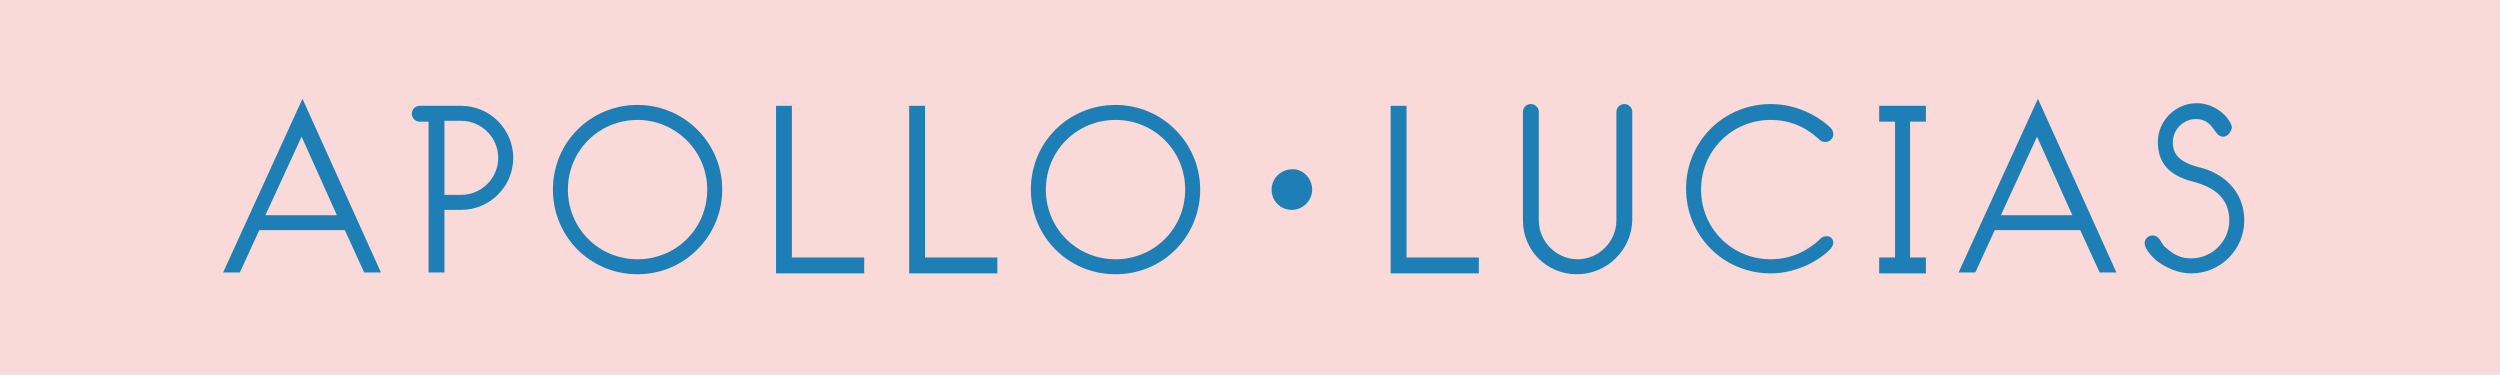 <?xml version="1.0" encoding="utf-8"?>
<!-- Generator: Adobe Illustrator 27.9.4, SVG Export Plug-In . SVG Version: 9.03 Build 54784)  -->
<svg version="1.1" id="レイヤー_1" xmlns="http://www.w3.org/2000/svg" xmlns:xlink="http://www.w3.org/1999/xlink" x="0px"
	 y="0px" viewBox="0 0 283.5 42.5" style="enable-background:new 0 0 283.5 42.5;" xml:space="preserve">
<style type="text/css">
	.st0{fill:#F9DAD9;}
	.st1{fill:#1E7FB7;}
</style>
<g>
	<rect class="st0" width="283.5" height="42.5"/>
	<g>
		<path class="st1" d="M27.2,30.9h-1.9l9-19.7l8.9,19.7h-1.9l-2.2-4.8h-9.7L27.2,30.9z M34.2,15.5l-4.1,8.9h8.1L34.2,15.5z"/>
		<path class="st1" d="M58.2,17.9c0,3.3-2.7,5.9-5.9,5.9h-1.9v7.1h-1.8V13.8h-1c-0.5,0-0.9-0.4-0.9-0.9s0.4-0.9,0.9-0.9h4.7
			C55.6,12,58.2,14.7,58.2,17.9z M50.4,13.8v8.3h1.9c2.3,0,4.2-1.9,4.2-4.2s-1.9-4.2-4.2-4.2H50.4z"/>
		<path class="st1" d="M72.3,31.1c-5.4,0-9.6-4.3-9.6-9.6c0-5.4,4.3-9.6,9.6-9.6s9.6,4.3,9.6,9.6C81.9,26.8,77.6,31.1,72.3,31.1z
			 M72.3,13.6c-4.4,0-7.9,3.5-7.9,7.9s3.5,7.9,7.9,7.9s7.9-3.5,7.9-7.9S76.6,13.6,72.3,13.6z"/>
		<path class="st1" d="M98,29.2v1.8H88V12h1.8v17.2H98z"/>
		<path class="st1" d="M113.1,29.2v1.8h-10V12h1.8v17.2H113.1z"/>
		<path class="st1" d="M126.5,31.1c-5.4,0-9.6-4.3-9.6-9.6c0-5.4,4.3-9.6,9.6-9.6s9.6,4.3,9.6,9.6C136.1,26.8,131.9,31.1,126.5,31.1
			z M126.5,13.6c-4.4,0-7.9,3.5-7.9,7.9s3.5,7.9,7.9,7.9s7.9-3.5,7.9-7.9S130.9,13.6,126.5,13.6z"/>
		<path class="st1" d="M148.8,21.5c0,1.2-1,2.3-2.3,2.3c-1.3,0-2.3-1-2.3-2.3c0-1.3,1.1-2.3,2.3-2.3
			C147.7,19.1,148.8,20.2,148.8,21.5z"/>
		<path class="st1" d="M167.7,29.2v1.8h-10V12h1.8v17.2H167.7z"/>
		<path class="st1" d="M178.8,31.1c-3.4,0-6.1-2.7-6.1-6.1V12.7c0-0.5,0.4-0.9,0.9-0.9c0.5,0,0.9,0.4,0.9,0.9c0,0,0,12.2,0,12.3
			c0,2.4,2,4.4,4.4,4.4s4.4-2,4.4-4.4V12.7c0-0.5,0.4-0.9,0.9-0.9s0.9,0.4,0.9,0.9V25C185,28.4,182.2,31.1,178.8,31.1z"/>
		<path class="st1" d="M207.9,27.5c0,0.3-0.1,0.4-0.3,0.7c-0.9,1-3.5,2.8-6.8,2.8c-5.4,0-9.6-4.3-9.6-9.6c0-5.4,4.3-9.6,9.6-9.6
			c3.6,0,6.1,2,6.8,2.7c0.2,0.2,0.3,0.5,0.3,0.7c0,0.5-0.4,0.9-0.9,0.9c-0.3,0-0.5-0.1-0.6-0.2c-0.8-0.7-2.5-2.3-5.6-2.3
			c-4.4,0-7.9,3.5-7.9,7.9s3.5,7.9,7.9,7.9c2.8,0,4.6-1.4,5.4-2.1c0.4-0.4,0.5-0.5,0.9-0.5C207.5,26.7,207.9,27.1,207.9,27.5z"/>
		<path class="st1" d="M218.4,29.2v1.8h-5.3v-1.8h1.8V13.8h-1.8V12h5.3v1.8h-1.8v15.4H218.4z"/>
		<path class="st1" d="M224,30.9h-1.9l9-19.7l8.9,19.7h-1.9l-2.2-4.8h-9.7L224,30.9z M231,15.5l-4.1,8.9h8.1L231,15.5z"/>
		<path class="st1" d="M252.1,15.5c-1.1,0-1-2-3.1-2c-1.4,0-2.6,1.2-2.6,2.6s0.7,2.3,3.1,2.9c2.5,0.6,5,2.6,5,6c0,3.3-2.7,6-6,6
			c-1.5,0-2.8-0.6-3.9-1.4c-0.6-0.5-1.4-1.4-1.4-2c0-0.5,0.4-0.9,0.9-0.9c0.8,0,0.9,0.8,1.4,1.3c0.6,0.5,1.4,1.3,3,1.3
			c2.3,0,4.3-1.9,4.3-4.3c0-2.6-1.8-3.8-4.1-4.4c-2.8-0.7-4-2.2-4-4.5c0-2.4,2-4.4,4.4-4.4c2.4,0,4,2,4,2.8
			C252.9,15.2,252.5,15.5,252.1,15.5z"/>
	</g>
</g>
</svg>
